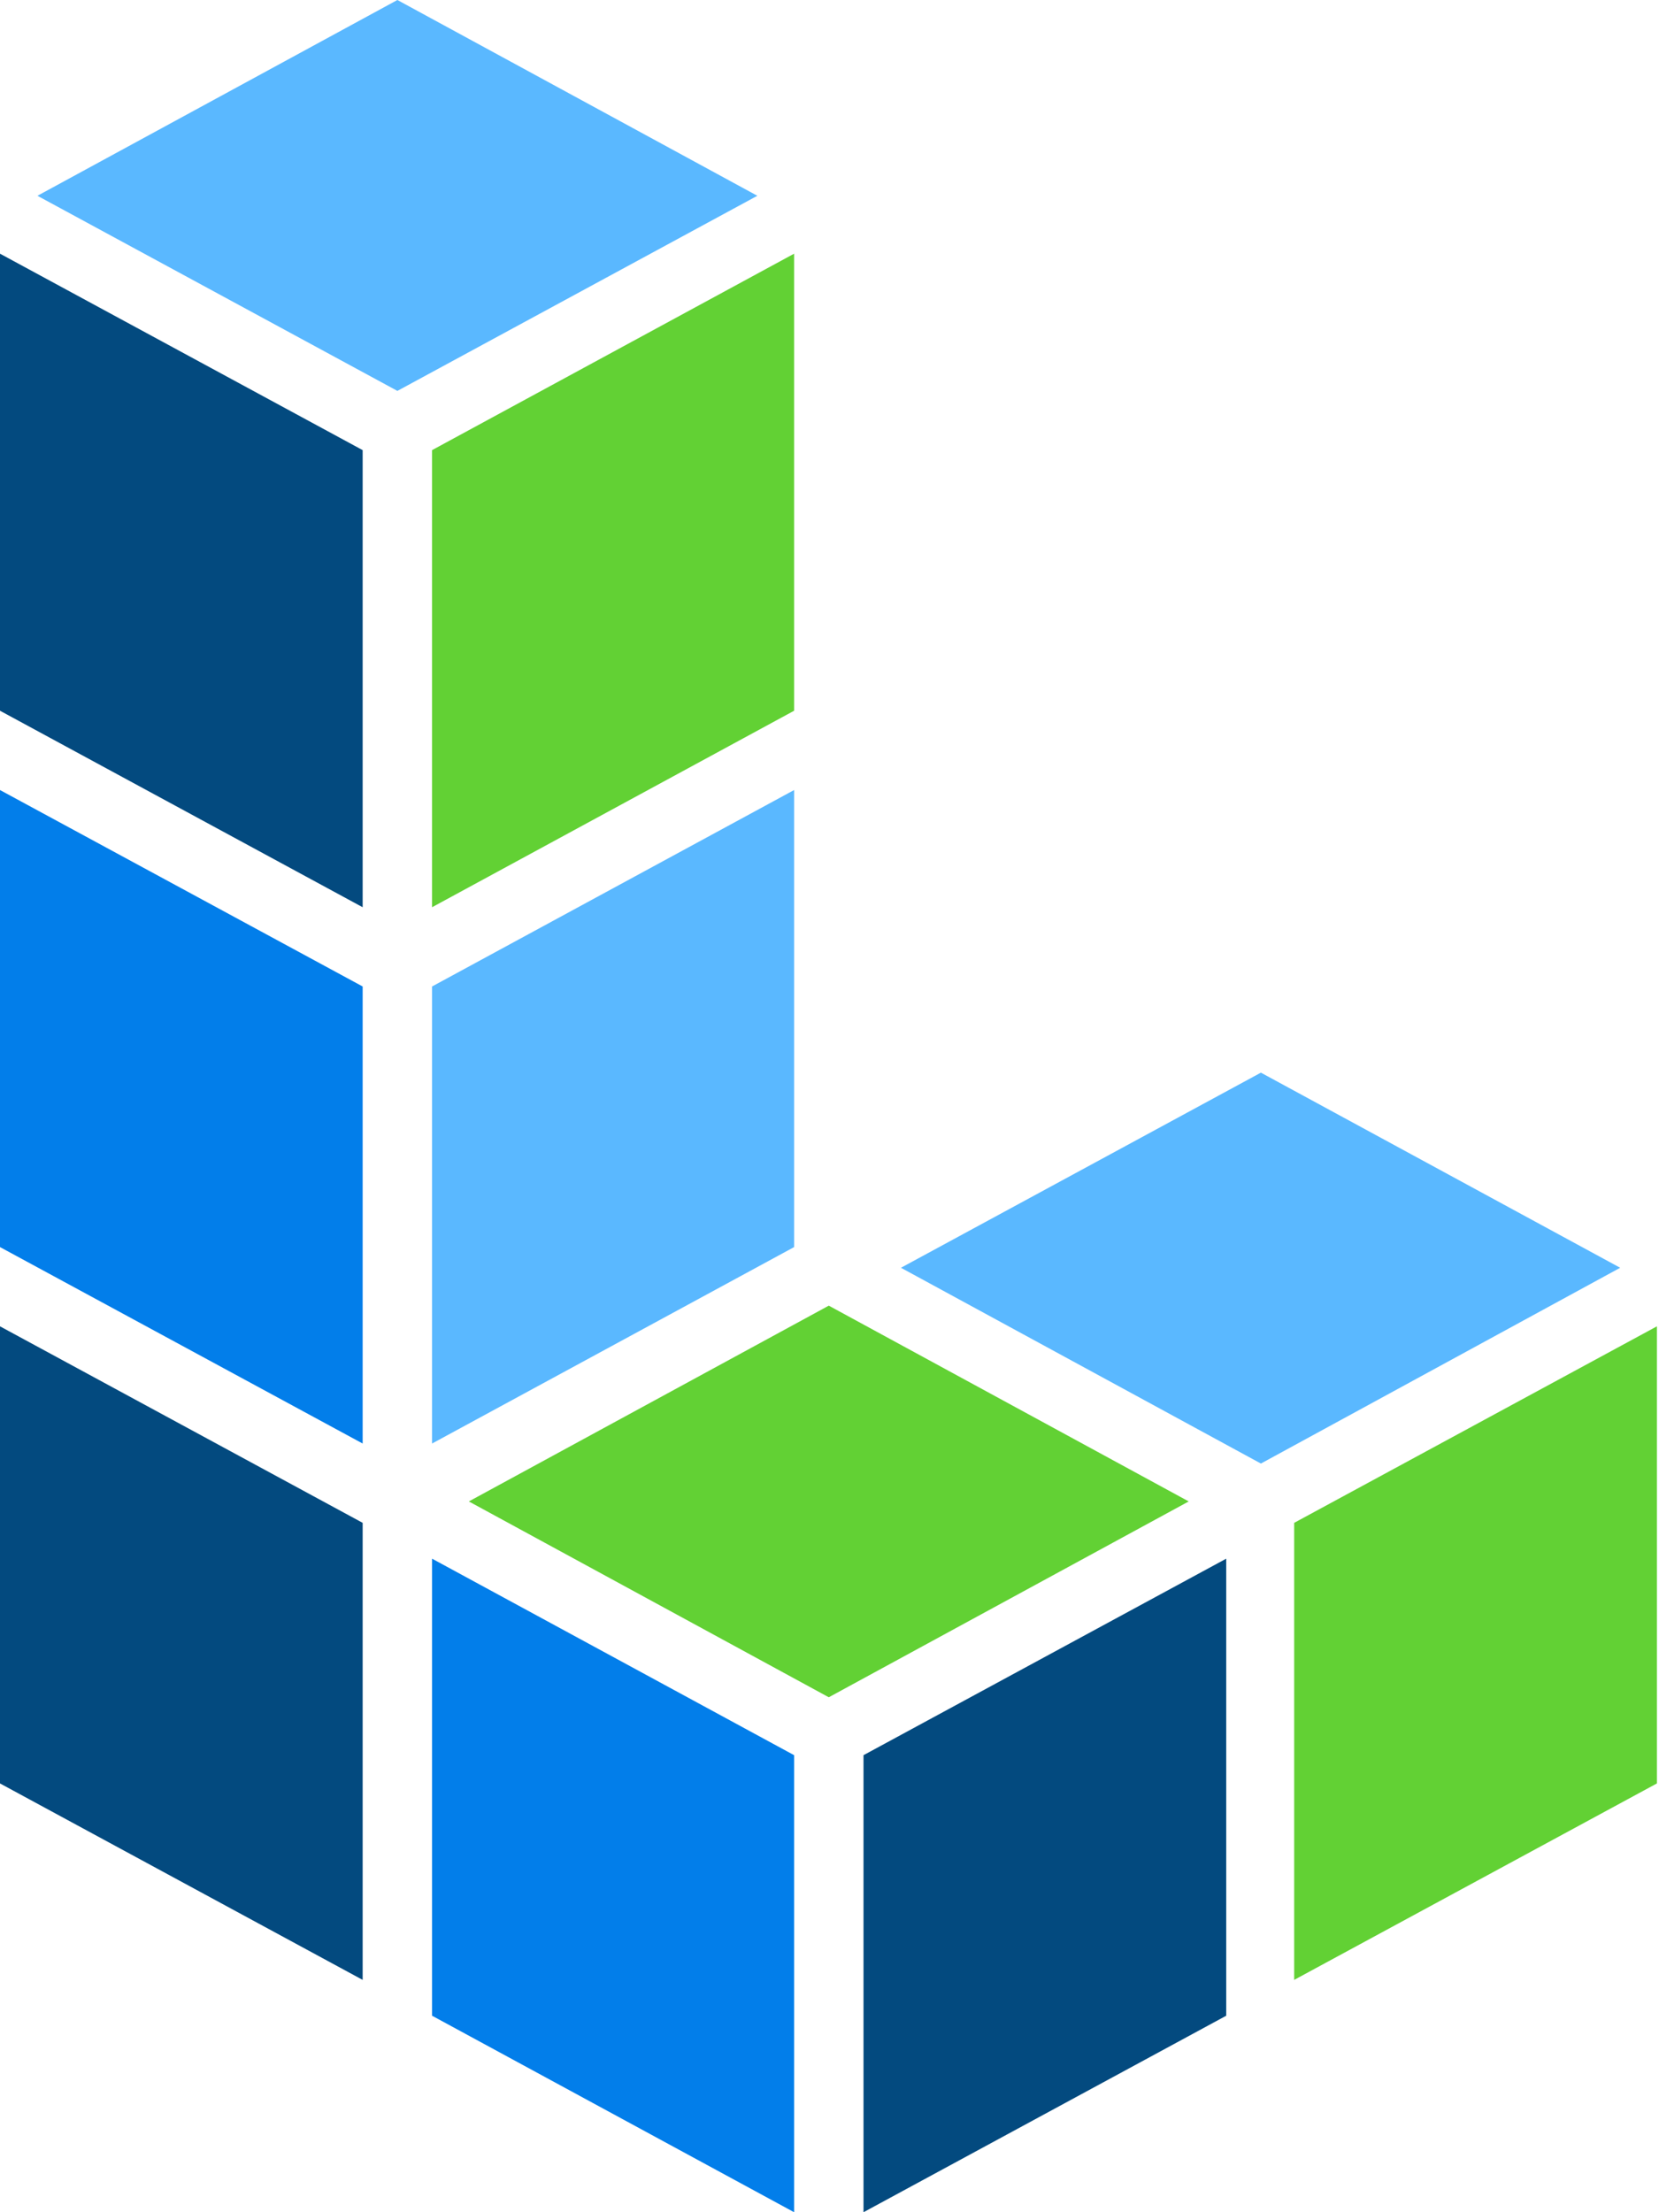 <svg width="30" height="40" viewBox="0 0 30 40" fill="none" xmlns="http://www.w3.org/2000/svg">
<path d="M0 23.982V32.247L6.558 35.799V27.535L0 23.982Z" fill="#034A7F"/>
<path d="M0 14.285V22.549L6.558 26.101V17.837L0 14.285Z" fill="#027EEA"/>
<path d="M0 4.587V12.851L6.558 16.404V8.139L0 4.587Z" fill="#034A7F"/>
<path d="M23.403 27.535V35.799L29.962 32.247V23.982L23.403 27.535Z" fill="#62D134"/>
<path d="M7.813 17.837V26.101L14.36 22.549V14.285L7.813 17.837Z" fill="#5AB8FF"/>
<path d="M7.813 8.139V16.404L14.36 12.851V4.587L7.813 8.139Z" fill="#62D134"/>
<path d="M13.695 3.54L7.186 0L0.677 3.54L7.186 7.068L13.695 3.54Z" fill="#5AB8FF"/>
<path d="M7.813 28.183V36.447L14.36 40V31.736L7.813 28.183Z" fill="#027EEA"/>
<path d="M15.615 31.736V40L22.174 36.447V28.183L15.615 31.736Z" fill="#034A7F"/>
<path d="M8.478 27.148L14.987 30.689L21.496 27.148L14.987 23.608L8.478 27.148Z" fill="#62D134"/>
<path d="M29.298 22.923L22.801 19.395L16.292 22.923L22.801 26.463L29.298 22.923Z" fill="#5AB8FF"/>
</svg>